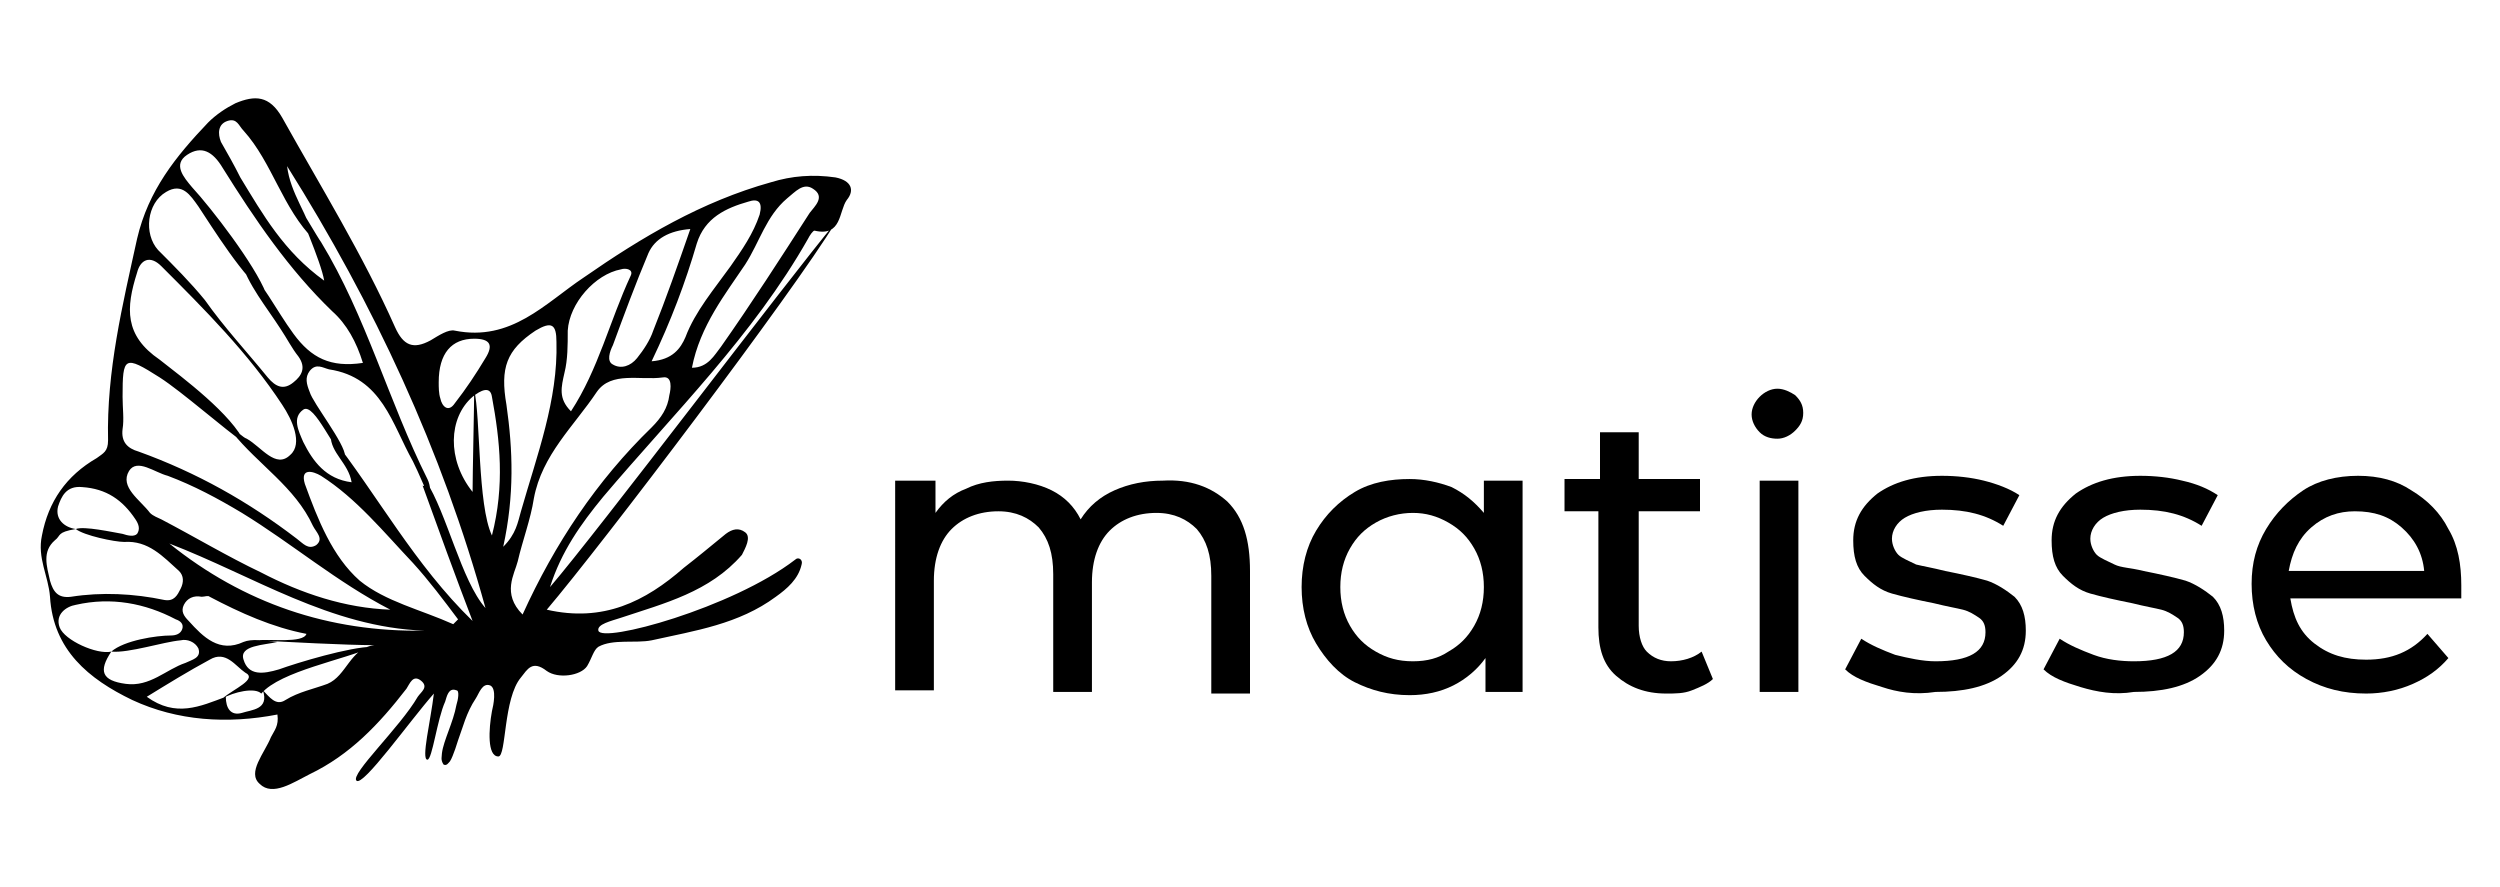 <?xml version="1.0" encoding="utf-8"?>
<!-- Generator: Adobe Illustrator 24.0.1, SVG Export Plug-In . SVG Version: 6.00 Build 0)  -->
<svg version="1.1" id="Layer_1" xmlns="http://www.w3.org/2000/svg" xmlns:xlink="http://www.w3.org/1999/xlink" x="0px" y="0px"
	 viewBox="0 0 155 55" style="enable-background:new 0 0 155 55;" xml:space="preserve">
<g>
	<path d="M27.4,46.7c0.1-0.8,0.7-1.9,0.9-3c0.1-0.3,0.2-0.9,0-0.9c-0.5-0.2-0.6,0.4-0.7,0.7c-0.5,1.1-0.8,3.6-1.1,3.6
		c-0.4,0,0.2-2.4,0.4-4.1c-1.5,1.7-4.4,5.8-4.8,5.4c-0.4-0.4,2.7-3.3,3.8-5.2c0.2-0.3,0.7-0.6,0.2-1c-0.5-0.4-0.7,0.2-0.9,0.5
		c-1.7,2.2-3.5,4.1-6,5.3c-1,0.5-2.3,1.4-3.1,0.6c-0.8-0.7,0.3-1.9,0.7-2.9c0.2-0.4,0.5-0.7,0.4-1.4c-3.1,0.6-6.2,0.4-9-0.9
		c-2.7-1.3-4.9-3.1-5.1-6.4c-0.1-1.3-0.8-2.4-0.5-3.8C3,31.1,4.1,29.5,6,28.4c0.4-0.3,0.7-0.4,0.7-1.1C6.6,23,7.6,18.9,8.5,14.8
		c0.7-3,2.4-5.1,4.4-7.2c0.5-0.5,1.1-0.9,1.7-1.2c1.2-0.5,2.1-0.5,2.9,0.9c2.4,4.3,5,8.5,7,13c0.5,1.1,1.1,1.4,2.2,0.8
		c0.5-0.3,1.1-0.7,1.5-0.6c3.5,0.7,5.6-1.7,8-3.3c3.6-2.5,7.3-4.7,11.6-5.9c1.3-0.4,2.6-0.5,4-0.3c1,0.2,1.2,0.8,0.7,1.4
		c-0.5,0.7-0.3,2.3-2,1.9c-0.1,0-0.3,0.3-0.4,0.5c-3.4,6-8.3,10.8-12.7,16c-1.4,1.7-2.6,3.4-3.3,5.6c3-3.5,14.7-19,17.7-22.6
		c-2.6,4.3-14.5,20-17.9,24c3.5,0.8,6.1-0.5,8.5-2.6c0.9-0.7,1.5-1.2,2.6-2.1c0.4-0.3,0.8-0.4,1.2-0.1s0,1-0.2,1.4
		c-2,2.3-4.8,3-7.5,3.9c-0.6,0.2-1.5,0.4-1.4,0.8c0.2,0.8,8.3-1.4,12.2-4.4c0.2-0.2,0.5,0,0.4,0.3c-0.2,0.9-0.9,1.5-1.6,2
		c-2.3,1.7-5,2.1-7.7,2.7c-1,0.2-2.4-0.1-3.3,0.4c-0.3,0.2-0.4,0.7-0.7,1.2c-0.4,0.6-1.8,0.8-2.5,0.3c-0.9-0.7-1.2-0.1-1.6,0.4
		c-1.1,1.3-0.9,4.9-1.4,4.9c-0.7,0-0.6-1.7-0.4-2.8c0.1-0.4,0.3-1.4-0.1-1.6c-0.5-0.2-0.7,0.5-0.9,0.8c-0.6,0.9-0.8,1.8-1.1,2.6
		c0,0-0.3,1-0.5,1.3c-0.1,0.1-0.2,0.3-0.4,0.2C27.3,47.1,27.4,46.9,27.4,46.7L27.4,46.7z M13.8,43.3c0.7-0.6,2.2-1.2,1.4-1.6
		c-0.6-0.4-1.2-1.4-2.2-0.8c-1.3,0.7-2.6,1.5-3.9,2.3c1.8,1.3,3.3,0.6,4.9,0c0,0.7,0.3,1.2,1,1c0.6-0.2,1.7-0.2,1.3-1.4
		c0.4,0.4,0.8,1,1.4,0.6c0.8-0.5,1.8-0.7,2.6-1c1.2-0.5,1.4-2.2,2.9-2.4c-1.7,0-5.5-0.2-7.2-0.3c0.7-0.1,2.8,0.2,3-0.4
		c-2.1-0.4-4.1-1.3-6-2.3c-0.1-0.1-0.3,0-0.5,0c-0.5-0.1-0.9,0.1-1.1,0.5c-0.2,0.4,0,0.7,0.3,1c0.9,1,1.9,2,3.4,1.3
		c0.5-0.2,1.2-0.1,2.1,0c-0.8,0.2-2.4,0.2-2.1,1.1c0.3,1,1.2,0.9,2.2,0.6c1.1-0.4,4.4-1.4,5.8-1.4c-1.7,0.8-5.7,1.5-6.9,2.9
		C15.8,42.6,14.5,42.9,13.8,43.3L13.8,43.3z M6.9,40.4c-0.8,1.2-0.6,1.8,0.9,2c1.5,0.2,2.5-0.9,3.7-1.3c0.4-0.2,1-0.3,0.8-0.9
		c-0.2-0.4-0.7-0.6-1.1-0.5C10.1,39.8,8,40.5,6.9,40.4c0.8-0.7,2.8-1,3.7-1c0.3,0,0.6-0.1,0.7-0.4c0.1-0.3-0.1-0.5-0.4-0.6
		c-1.9-1-4-1.4-6.2-0.9c-0.6,0.1-1.3,0.6-1,1.4C4,39.7,6,40.6,6.9,40.4L6.9,40.4z M18.3,12.4c0.1,0.1,1.5,2.5,1.6,2.6
		c2.8,4.6,4.2,9.9,6.6,14.7c0.2,0.4,0.2,0.9,0.2,1.3c-0.4-0.8-0.7-1.6-1.1-2.4c-1.3-2.3-1.9-5.2-5.2-5.7c-0.4-0.1-0.8-0.4-1.2,0.1
		c-0.3,0.4-0.2,0.8,0,1.3c0.2,0.7,2.2,3.2,2.2,4c-0.6-0.1-1.9-3.4-2.6-2.9c-0.7,0.5-0.3,1.3,0,2c0.6,1.2,1.4,2.3,3,2.5
		c-0.2-1.2-1.3-1.8-1.3-2.9c2.9,3.7,5.2,8,8.8,11.5c-1-2.6-2.2-5.9-3.1-8.4c0.2,0.2,0-0.6,0.2-0.3c1.3,2,2.2,6.2,3.7,7.9
		c-2.7-9.8-6.9-18.8-12.3-27.4c0.2,1.7,1.3,3,1.7,4.6c-2-2-2.6-4.8-4.4-6.8c-0.3-0.3-0.4-0.8-1-0.6c-0.6,0.2-0.6,0.8-0.4,1.3
		c0.4,0.7,0.8,1.4,1.2,2.2c1.4,2.3,2.7,4.6,5.2,6.4C19.9,16.2,18.5,13.1,18.3,12.4L18.3,12.4z M16.5,18.2c-1.3-0.8-3.4-4.2-4.2-5.4
		c-0.5-0.7-1-1.5-2-0.9c-1.2,0.7-1.4,2.6-0.5,3.6c1,1,2,2,2.9,3.1c1.2,1.7,2.6,3.2,3.9,4.8c0.5,0.6,1,0.8,1.6,0.3
		c0.5-0.4,0.8-0.9,0.3-1.6c-0.4-0.5-0.7-1.1-1.1-1.7c-0.9-1.4-2-2.7-2.5-4.3c1.4,1.4,2.2,3.1,3.3,4.6c1.1,1.5,2.3,2.1,4.3,1.8
		c-0.4-1.3-1-2.4-1.9-3.2c-2.7-2.6-4.8-5.7-6.8-8.9c-0.6-1-1.3-1.4-2.2-0.8c-0.9,0.6-0.2,1.4,0.3,2C13.1,12.9,15.8,16.4,16.5,18.2
		L16.5,18.2z M15.2,27.5c-1.3-0.9-3.9-3.2-5.3-4.1c-2.2-1.4-2.3-1.3-2.3,1.2c0,0.7,0.1,1.4,0,2c-0.1,0.8,0.3,1.2,1,1.4
		c3.6,1.3,6.8,3.1,9.8,5.4c0.4,0.3,0.7,0.7,1.2,0.4c0.5-0.4,0-0.8-0.2-1.2c-1.1-2.4-3.4-3.8-5-5.8c0.4-0.1,0.6,0.3,0.9,0.4
		c0.9,0.5,1.8,1.9,2.7,1c0.8-0.7,0.1-2.2-0.5-3.1c-2.1-3.2-4.8-5.9-7.5-8.6c-0.7-0.7-1.3-0.4-1.5,0.4c-0.7,2.2-0.8,3.9,1.4,5.4
		C11.3,23.4,14.4,25.7,15.2,27.5L15.2,27.5z M32.4,38.1c2-4.4,4.6-8.3,8-11.6c0.6-0.6,1-1.2,1.1-2c0.1-0.4,0.2-1.2-0.4-1.1
		c-1.4,0.2-3.2-0.4-4.1,0.9c-1.4,2.1-3.4,3.9-3.9,6.6c-0.2,1.3-0.7,2.6-1,3.9C31.9,35.6,31.1,36.8,32.4,38.1L32.4,38.1z M24.2,37.8
		c-3.3-1.7-6.1-4.1-9.2-6c-1.5-0.9-3-1.7-4.6-2.3c-0.8-0.2-1.9-1.1-2.4-0.3c-0.6,1,0.7,1.8,1.3,2.6c0.2,0.2,0.5,0.3,0.7,0.4
		c2.1,1.1,4.1,2.3,6.2,3.3C18.7,36.8,21.4,37.7,24.2,37.8L24.2,37.8z M4.7,32.8c-1.2,0.2-0.9,0.4-1.3,0.7c-0.8,0.7-0.5,1.6-0.3,2.5
		c0.2,0.7,0.5,1.1,1.3,1c1.9-0.3,3.9-0.2,5.8,0.2c0.6,0.1,0.8-0.3,1-0.7c0.2-0.4,0.2-0.8-0.1-1.1c-1-0.9-1.9-1.9-3.4-1.8
		C7.1,33.6,5.2,33.2,4.7,32.8c0.5-0.2,2.3,0.2,2.9,0.3c0.3,0.1,0.7,0.2,0.9,0c0.2-0.3,0.1-0.6-0.1-0.9c-0.8-1.2-1.8-1.9-3.3-2
		c-1-0.1-1.3,0.6-1.5,1.2C3.4,32.2,4,32.7,4.7,32.8L4.7,32.8z M28.1,38.7c0.1-0.1,0.2-0.2,0.3-0.3c-0.9-1.2-1.8-2.4-2.8-3.5
		c-1.8-1.9-3.5-4-5.7-5.4c-0.5-0.3-1.3-0.5-1,0.5c0.8,2.2,1.7,4.5,3.4,6C23.9,37.3,26.1,37.8,28.1,38.7L28.1,38.7z M31.2,33.9
		c0.8-0.8,0.9-1.5,1.1-2.2c1-3.5,2.3-6.9,2.2-10.5c0-1.1-0.3-1.3-1.3-0.7c-1.8,1.2-2.2,2.3-1.8,4.6C31.8,27.9,31.9,30.7,31.2,33.9
		L31.2,33.9z M42.9,22.8c1,0,1.4-0.8,1.8-1.3c1.9-2.7,3.7-5.5,5.5-8.3c0.3-0.4,1-1,0.2-1.5c-0.6-0.4-1.1,0.2-1.6,0.6
		c-1.3,1.1-1.7,2.7-2.6,4.1C45,18.2,43.4,20.2,42.9,22.8L42.9,22.8z M40.4,22.4c1.3-0.1,1.8-0.8,2.1-1.5c0.6-1.6,1.8-3,2.8-4.4
		c0.7-1,1.4-2,1.8-3.2c0.2-0.8-0.1-1-0.7-0.8c-1.4,0.4-2.7,1-3.2,2.6C42.5,17.5,41.6,19.9,40.4,22.4L40.4,22.4z M35.4,25.5
		c1.7-2.6,2.4-5.6,3.7-8.4c0.2-0.4-0.3-0.5-0.6-0.4c-1.6,0.3-3.2,2.1-3.3,3.8c0,0.9,0,1.8-0.2,2.6C34.8,24,34.6,24.7,35.4,25.5
		L35.4,25.5z M42.8,14.2c-1.3,0.1-2.2,0.6-2.6,1.5c-0.8,1.9-1.5,3.8-2.2,5.7c-0.2,0.4-0.4,1,0,1.2c0.5,0.3,1.1,0.1,1.5-0.4
		c0.4-0.5,0.8-1.1,1-1.7C41.3,18.5,42,16.5,42.8,14.2L42.8,14.2z M30.5,33.2c0.8-3.1,0.5-5.9,0-8.6c-0.1-0.7-0.7-0.4-1.2,0
		c-1.5,1.3-1.6,3.9,0,5.9c0-1,0.1-5.5,0.1-6.3C29.8,25.8,29.6,31.3,30.5,33.2L30.5,33.2z M26.3,39.1c-5.8-0.2-10.6-3.4-15.8-5.4
		C15.1,37.4,20.4,39.2,26.3,39.1L26.3,39.1z M27.2,23.7c0,0.3,0,0.7,0.1,1c0.1,0.5,0.5,0.9,0.9,0.3c0.7-0.9,1.3-1.8,1.9-2.8
		c0.5-0.8,0.3-1.2-0.7-1.2C28,21,27.2,21.9,27.2,23.7L27.2,23.7z"/>
	<path d="M76.1,31.1c1,1,1.4,2.4,1.4,4.3v7.6h-2.4v-7.3c0-1.3-0.3-2.2-0.9-2.9c-0.6-0.6-1.4-1-2.5-1c-1.2,0-2.2,0.4-2.9,1.1
		c-0.7,0.7-1.1,1.8-1.1,3.2v6.8h-2.4v-7.3c0-1.3-0.3-2.2-0.9-2.9c-0.6-0.6-1.4-1-2.5-1c-1.2,0-2.2,0.4-2.9,1.1s-1.1,1.8-1.1,3.2v6.8
		h-2.4V29.8H58v2c0.5-0.7,1.1-1.2,1.9-1.5c0.8-0.4,1.7-0.5,2.6-0.5s1.9,0.2,2.7,0.6c0.8,0.4,1.4,1,1.8,1.8c0.5-0.8,1.2-1.4,2.1-1.8
		c0.9-0.4,1.9-0.6,3-0.6C73.8,29.7,75.1,30.2,76.1,31.1L76.1,31.1z"/>
	<path d="M94.4,29.8v13.1h-2.3v-2.1c-0.5,0.7-1.2,1.3-2,1.7c-0.8,0.4-1.7,0.6-2.7,0.6c-1.3,0-2.4-0.3-3.4-0.8s-1.8-1.4-2.4-2.4
		c-0.6-1-0.9-2.2-0.9-3.5c0-1.3,0.3-2.5,0.9-3.5c0.6-1,1.4-1.8,2.4-2.4c1-0.6,2.2-0.8,3.4-0.8c0.9,0,1.8,0.2,2.6,0.5
		c0.8,0.4,1.4,0.9,2,1.6v-2L94.4,29.8L94.4,29.8z M89.8,40.4c0.7-0.4,1.2-0.9,1.6-1.6c0.4-0.7,0.6-1.5,0.6-2.4s-0.2-1.7-0.6-2.4
		c-0.4-0.7-0.9-1.2-1.6-1.6c-0.7-0.4-1.4-0.6-2.2-0.6s-1.6,0.2-2.3,0.6c-0.7,0.4-1.2,0.9-1.6,1.6c-0.4,0.7-0.6,1.5-0.6,2.4
		s0.2,1.7,0.6,2.4c0.4,0.7,0.9,1.2,1.6,1.6c0.7,0.4,1.4,0.6,2.3,0.6S89.2,40.8,89.8,40.4z"/>
	<path d="M106.2,42.1c-0.3,0.3-0.8,0.5-1.3,0.7s-1,0.2-1.6,0.2c-1.3,0-2.3-0.4-3.1-1.1s-1.1-1.7-1.1-3v-7.2H97v-2h2.2v-2.9h2.4v2.9
		h3.8v2h-3.8v7.1c0,0.7,0.2,1.3,0.5,1.6c0.4,0.4,0.9,0.6,1.5,0.6c0.7,0,1.4-0.2,1.9-0.6L106.2,42.1L106.2,42.1z"/>
	<path d="M109.1,26.8c-0.3-0.3-0.5-0.7-0.5-1.1c0-0.4,0.2-0.8,0.5-1.1c0.3-0.3,0.7-0.5,1.1-0.5s0.8,0.2,1.1,0.4
		c0.3,0.3,0.5,0.6,0.5,1.1s-0.2,0.8-0.5,1.1c-0.3,0.3-0.7,0.5-1.1,0.5S109.4,27.1,109.1,26.8z M109.1,29.8h2.4v13.1h-2.4V29.8z"/>
	<path d="M116.7,42.6c-1-0.3-1.8-0.6-2.3-1.1l1-1.9c0.6,0.4,1.3,0.7,2.1,1c0.8,0.2,1.7,0.4,2.5,0.4c2.1,0,3.1-0.6,3.1-1.8
		c0-0.4-0.1-0.7-0.4-0.9s-0.6-0.4-1-0.5c-0.4-0.1-1-0.2-1.8-0.4c-1-0.2-1.9-0.4-2.6-0.6c-0.7-0.2-1.2-0.6-1.7-1.1s-0.7-1.2-0.7-2.2
		c0-1.2,0.5-2.1,1.5-2.9c1-0.7,2.3-1.1,4-1.1c0.9,0,1.8,0.1,2.6,0.3s1.6,0.5,2.2,0.9l-1,1.9c-1.1-0.7-2.3-1-3.8-1
		c-1,0-1.8,0.2-2.3,0.5c-0.5,0.3-0.8,0.8-0.8,1.3c0,0.4,0.2,0.8,0.4,1s0.7,0.4,1.1,0.6c0.4,0.1,1,0.2,1.8,0.4c1,0.2,1.9,0.4,2.6,0.6
		c0.6,0.2,1.2,0.6,1.7,1c0.5,0.5,0.7,1.2,0.7,2.1c0,1.2-0.5,2.1-1.5,2.8c-1,0.7-2.4,1-4.1,1C118.7,43.1,117.6,42.9,116.7,42.6
		L116.7,42.6z"/>
	<path d="M129,42.6c-1-0.3-1.8-0.6-2.3-1.1l1-1.9c0.6,0.4,1.3,0.7,2.1,1s1.7,0.4,2.5,0.4c2.1,0,3.1-0.6,3.1-1.8
		c0-0.4-0.1-0.7-0.4-0.9c-0.3-0.2-0.6-0.4-1-0.5c-0.4-0.1-1-0.2-1.8-0.4c-1-0.2-1.9-0.4-2.6-0.6c-0.7-0.2-1.2-0.6-1.7-1.1
		c-0.5-0.5-0.7-1.2-0.7-2.2c0-1.2,0.5-2.1,1.5-2.9c1-0.7,2.3-1.1,4-1.1c0.9,0,1.8,0.1,2.6,0.3c0.9,0.2,1.6,0.5,2.2,0.9l-1,1.9
		c-1.1-0.7-2.3-1-3.8-1c-1,0-1.8,0.2-2.3,0.5c-0.5,0.3-0.8,0.8-0.8,1.3c0,0.4,0.2,0.8,0.4,1s0.7,0.4,1.1,0.6s1,0.2,1.8,0.4
		c1,0.2,1.9,0.4,2.6,0.6c0.6,0.2,1.2,0.6,1.7,1c0.5,0.5,0.7,1.2,0.7,2.1c0,1.2-0.5,2.1-1.5,2.8c-1,0.7-2.4,1-4.1,1
		C131.1,43.1,130,42.9,129,42.6L129,42.6z"/>
	<path d="M152.6,37.1H142c0.2,1.2,0.6,2.1,1.5,2.8c0.9,0.7,1.9,1,3.2,1c1.6,0,2.8-0.5,3.8-1.6l1.3,1.5c-0.6,0.7-1.3,1.2-2.2,1.6
		c-0.9,0.4-1.9,0.6-2.9,0.6c-1.4,0-2.6-0.3-3.7-0.9s-1.9-1.4-2.5-2.4c-0.6-1-0.9-2.2-0.9-3.5c0-1.3,0.3-2.4,0.9-3.4
		c0.6-1,1.4-1.8,2.3-2.4s2.1-0.9,3.4-0.9c1.3,0,2.4,0.3,3.3,0.9c1,0.6,1.8,1.4,2.3,2.4c0.6,1,0.8,2.2,0.8,3.5
		C152.6,36.6,152.6,36.9,152.6,37.1L152.6,37.1z M143.3,32.7c-0.8,0.7-1.2,1.6-1.4,2.7h8.4c-0.1-1.1-0.6-2-1.4-2.7
		c-0.8-0.7-1.7-1-2.9-1C145,31.7,144.1,32,143.3,32.7L143.3,32.7z"/>
</g>
</svg>
